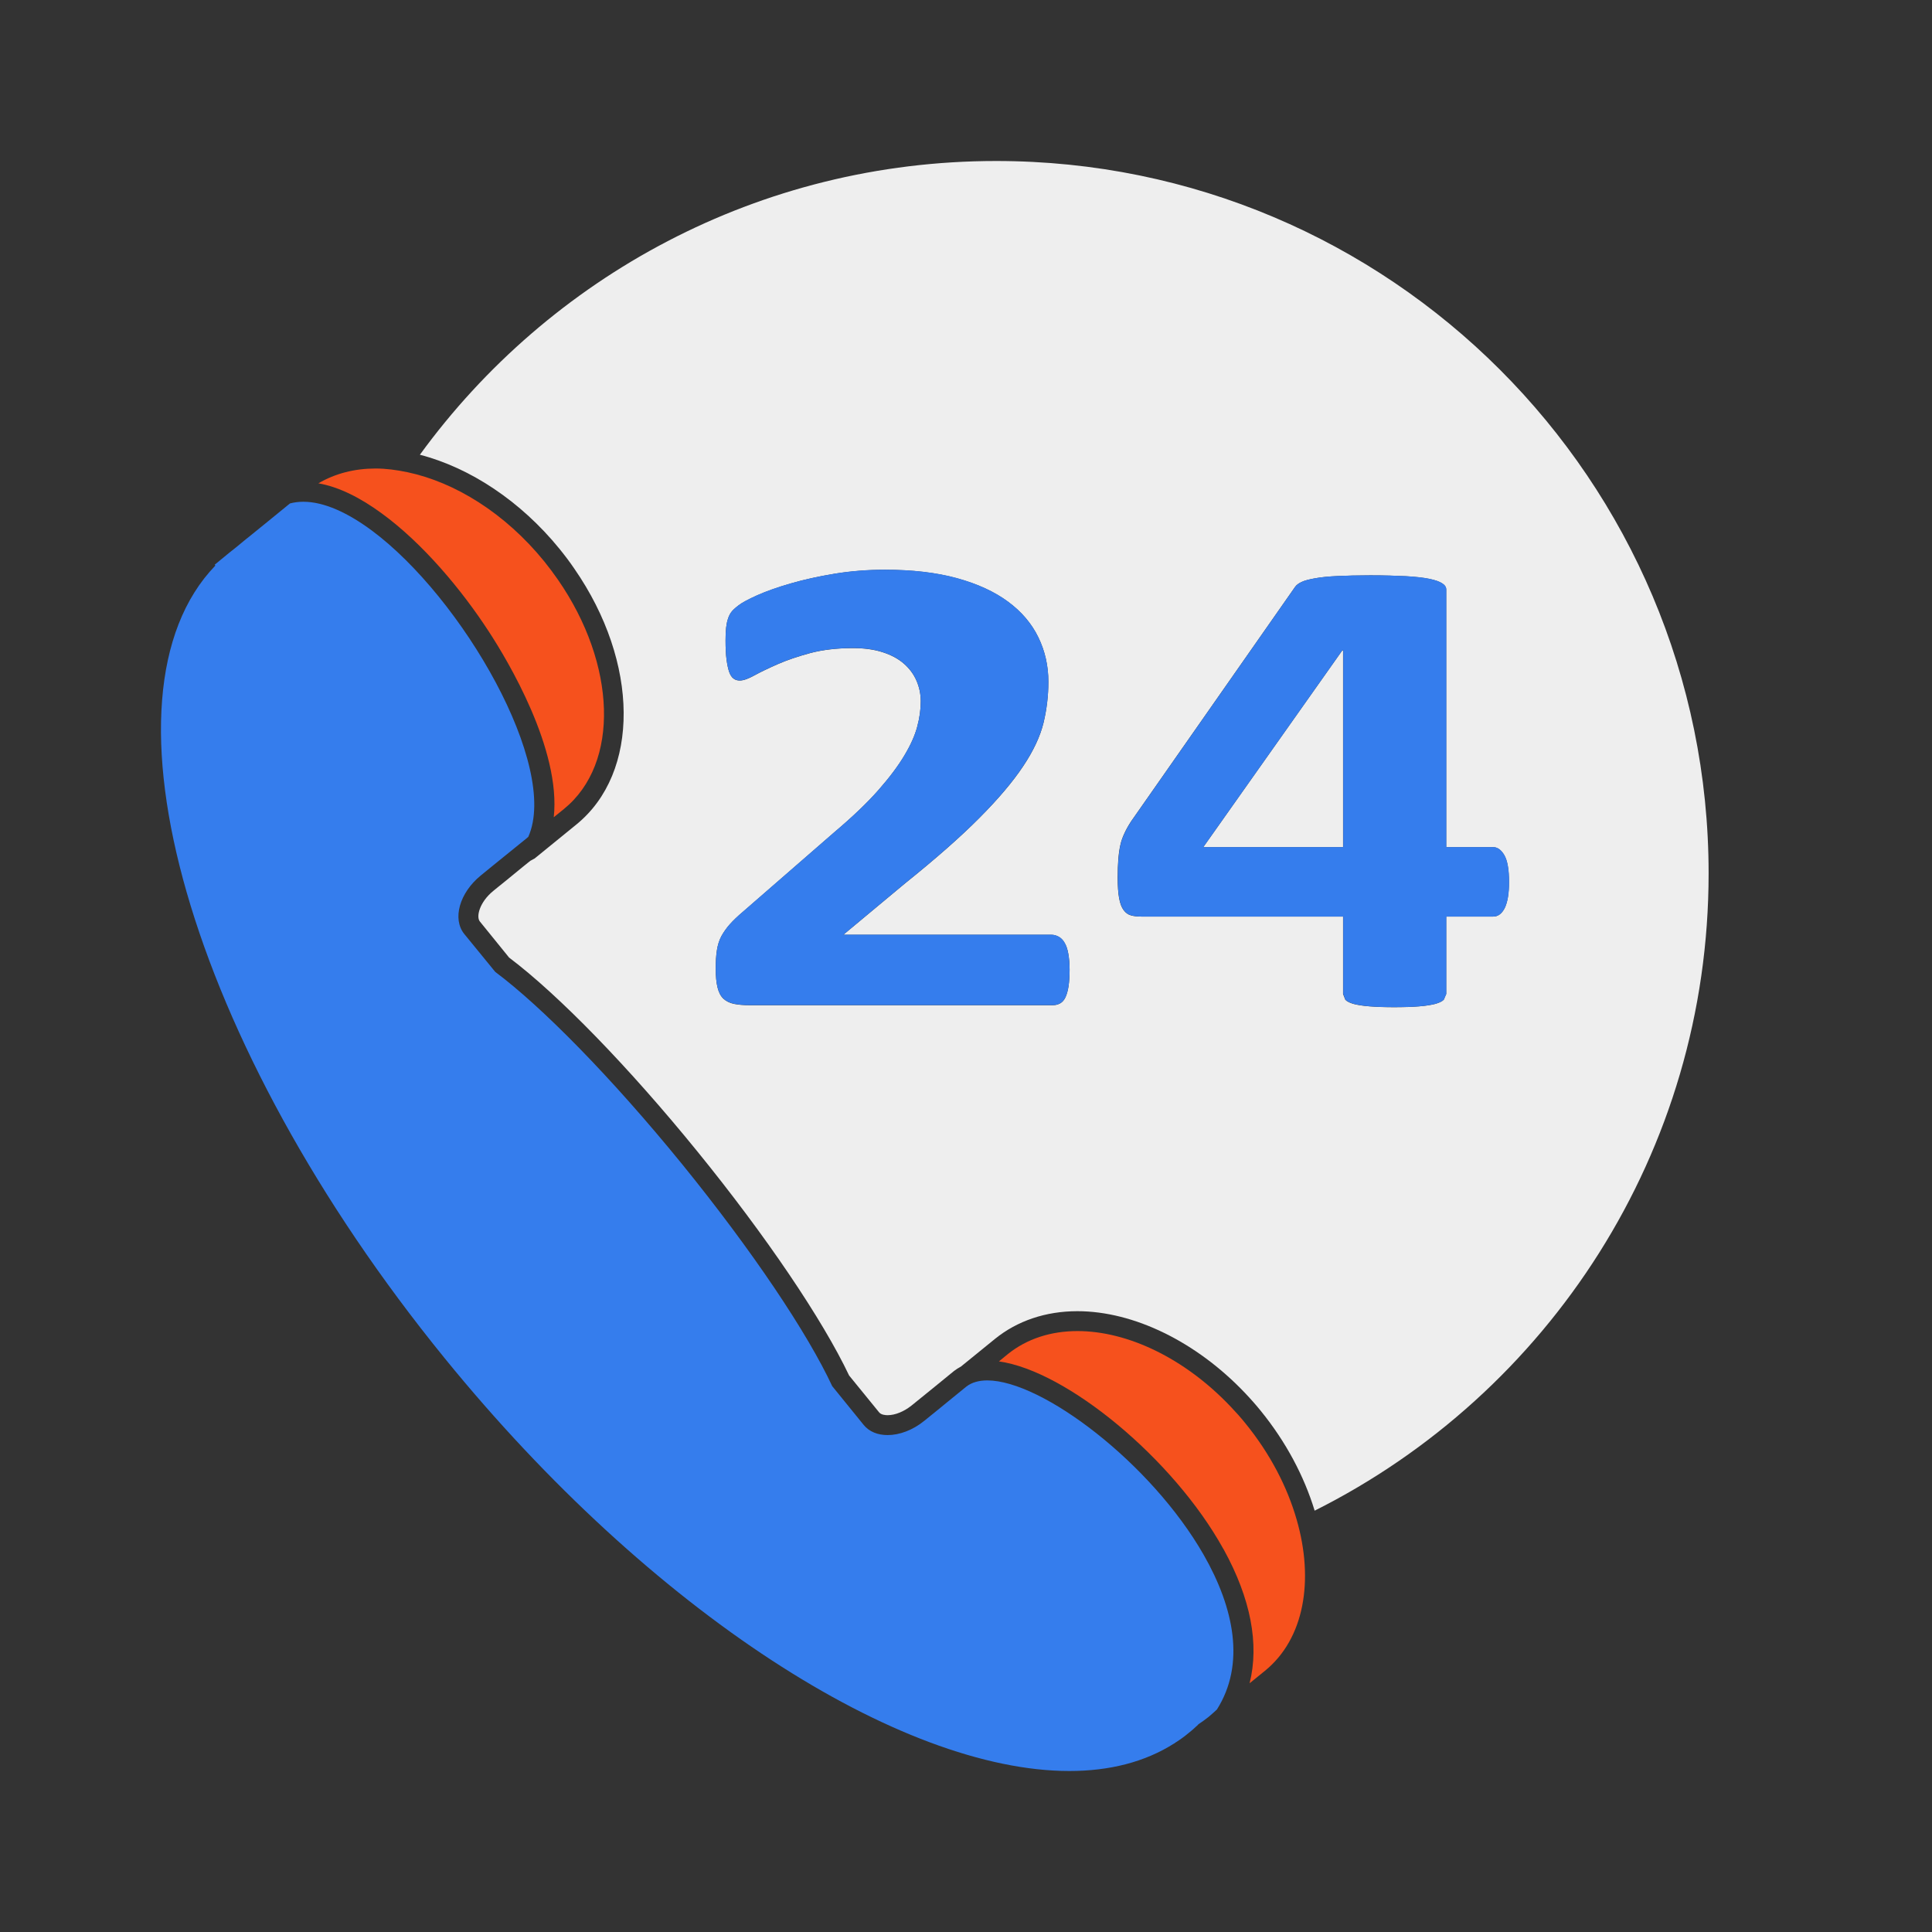 <svg width="24" height="24" viewBox="0 0 24 24" fill="none" xmlns="http://www.w3.org/2000/svg">
<rect x="0" y="0" width="24" height="24" fill="#333333" stroke="none"/>
<path d="M15.714 20.755C16.203 20.357 16.326 19.632 16.107 18.875C15.991 18.472 15.78 18.062 15.474 17.685C15.414 17.61 15.351 17.54 15.287 17.473C14.715 16.87 14.005 16.535 13.385 16.535C13.059 16.535 12.758 16.628 12.516 16.824L12.409 16.912C13.25 17.028 14.576 18.121 15.195 19.238L15.203 19.251C15.537 19.859 15.645 20.423 15.523 20.91L15.714 20.755Z" fill="#F6511D"/>
<path d="M14.607 21.644L14.602 21.648L14.606 21.645L14.607 21.644Z" fill="#357DED"/>
<path d="M8.906 11.803C8.916 11.739 8.934 11.681 8.961 11.63C8.989 11.58 9.023 11.53 9.066 11.482C9.108 11.435 9.163 11.382 9.231 11.325L10.365 10.338C10.591 10.147 10.773 9.973 10.912 9.815C11.05 9.658 11.158 9.514 11.235 9.384C11.313 9.254 11.366 9.134 11.395 9.024C11.424 8.915 11.438 8.811 11.438 8.712C11.438 8.622 11.42 8.537 11.385 8.456C11.35 8.375 11.297 8.304 11.228 8.244C11.159 8.184 11.072 8.137 10.967 8.103C10.862 8.069 10.739 8.051 10.597 8.051C10.398 8.051 10.222 8.072 10.068 8.112C9.914 8.154 9.779 8.199 9.663 8.25C9.547 8.301 9.449 8.348 9.372 8.39C9.295 8.433 9.234 8.454 9.19 8.454C9.159 8.454 9.133 8.446 9.111 8.429C9.089 8.413 9.072 8.385 9.058 8.347C9.045 8.309 9.034 8.258 9.025 8.193C9.017 8.129 9.013 8.05 9.013 7.957C9.013 7.894 9.015 7.841 9.02 7.798C9.025 7.756 9.032 7.719 9.043 7.688C9.053 7.656 9.066 7.629 9.083 7.606C9.1 7.582 9.13 7.554 9.172 7.522C9.215 7.488 9.292 7.447 9.405 7.396C9.518 7.346 9.657 7.296 9.823 7.248C9.988 7.2 10.17 7.16 10.37 7.127C10.569 7.095 10.777 7.078 10.992 7.078C11.334 7.078 11.631 7.113 11.886 7.183C12.141 7.252 12.353 7.35 12.522 7.475C12.691 7.599 12.816 7.747 12.899 7.918C12.982 8.089 13.023 8.273 13.023 8.47C13.023 8.643 13.003 8.813 12.963 8.979C12.922 9.147 12.838 9.327 12.709 9.52C12.581 9.712 12.4 9.926 12.167 10.16C11.934 10.395 11.626 10.666 11.24 10.976L10.476 11.612H13.058C13.093 11.612 13.123 11.621 13.152 11.637C13.181 11.653 13.206 11.678 13.225 11.713C13.246 11.747 13.261 11.792 13.271 11.849C13.281 11.905 13.287 11.971 13.287 12.047C13.287 12.127 13.282 12.195 13.274 12.251C13.265 12.307 13.252 12.353 13.236 12.388C13.219 12.424 13.197 12.449 13.17 12.464C13.143 12.479 13.113 12.487 13.079 12.487H9.311C9.237 12.487 9.173 12.482 9.119 12.471C9.065 12.46 9.021 12.438 8.987 12.407C8.953 12.375 8.929 12.329 8.914 12.269C8.899 12.209 8.891 12.131 8.891 12.035C8.891 11.945 8.895 11.868 8.906 11.803ZM13.892 10.674C13.897 10.609 13.905 10.551 13.917 10.499C13.928 10.447 13.946 10.398 13.968 10.351C13.989 10.305 14.017 10.255 14.051 10.203L16.087 7.292C16.104 7.267 16.132 7.246 16.172 7.228C16.213 7.209 16.27 7.196 16.342 7.183C16.415 7.17 16.507 7.161 16.618 7.156C16.73 7.151 16.864 7.147 17.023 7.147C17.196 7.147 17.343 7.152 17.463 7.158C17.585 7.165 17.682 7.176 17.756 7.191C17.828 7.206 17.881 7.224 17.914 7.246C17.949 7.268 17.965 7.294 17.965 7.324V10.524H18.548C18.602 10.524 18.648 10.557 18.687 10.624C18.726 10.692 18.745 10.803 18.745 10.959C18.745 11.099 18.727 11.205 18.693 11.278C18.657 11.35 18.609 11.386 18.548 11.386H17.965V12.348L17.935 12.419C17.914 12.44 17.879 12.457 17.829 12.471C17.778 12.484 17.712 12.495 17.631 12.501C17.55 12.508 17.446 12.512 17.317 12.512C17.196 12.512 17.094 12.508 17.011 12.501C16.928 12.495 16.862 12.484 16.813 12.471C16.765 12.457 16.731 12.44 16.712 12.419L16.684 12.348V11.386H14.178C14.13 11.386 14.088 11.382 14.051 11.372C14.014 11.362 13.983 11.34 13.958 11.306C13.932 11.272 13.914 11.223 13.902 11.158C13.89 11.094 13.884 11.008 13.884 10.902C13.884 10.814 13.887 10.738 13.892 10.674ZM7.159 10.243L6.642 10.664L6.587 10.694L6.5 10.764L6.291 10.935L6.177 11.027L6.128 11.067C5.955 11.208 5.913 11.389 5.961 11.447L6.324 11.895C6.943 12.362 7.815 13.26 8.664 14.305C9.516 15.353 10.217 16.39 10.548 17.087L10.921 17.545C10.947 17.577 11.003 17.58 11.026 17.58C11.121 17.58 11.232 17.534 11.326 17.458L11.489 17.326L11.622 17.218L11.851 17.031C11.878 17.01 11.907 16.992 11.937 16.976L12.359 16.633C12.636 16.408 12.991 16.288 13.383 16.288C14.084 16.288 14.861 16.668 15.465 17.303C15.54 17.382 15.605 17.456 15.664 17.529C15.974 17.911 16.2 18.336 16.331 18.766C19.232 17.313 21.225 14.315 21.225 10.85C21.225 5.962 17.262 2 12.374 2C9.431 2 6.825 3.438 5.216 5.649C5.839 5.81 6.469 6.226 6.951 6.819C7.015 6.898 7.078 6.981 7.135 7.065C7.942 8.231 7.953 9.598 7.159 10.243Z" fill="#EEEEEE"/>
<path d="M16.684 10.524V8.08H16.674L14.947 10.524H16.684Z" fill="#EEEEEE"/>
<path d="M7.005 10.05C7.704 9.482 7.656 8.25 6.933 7.204C6.879 7.126 6.822 7.05 6.761 6.974C6.272 6.372 5.649 5.99 5.062 5.866C4.928 5.838 4.795 5.82 4.666 5.82C4.407 5.82 4.165 5.881 3.955 6.004C4.214 6.049 4.48 6.186 4.74 6.376C5.249 6.746 5.733 7.323 6.074 7.848C6.305 8.202 6.971 9.309 6.879 10.152L7.005 10.05Z" fill="#F6511D"/>
<path d="M14.608 21.643L14.606 21.645L14.605 21.645C14.662 21.609 14.717 21.569 14.769 21.525C14.808 21.495 14.845 21.46 14.881 21.427L14.885 21.421C14.929 21.392 14.973 21.36 15.016 21.326C15.05 21.297 15.084 21.267 15.117 21.236C15.473 20.673 15.33 19.976 14.954 19.317C14.301 18.174 12.944 17.148 12.265 17.148C12.161 17.148 12.072 17.172 12.004 17.225L11.778 17.409L11.646 17.517L11.483 17.649C11.338 17.767 11.172 17.827 11.026 17.827C10.905 17.827 10.798 17.786 10.729 17.701L10.338 17.219C10.033 16.564 9.351 15.542 8.473 14.461C7.593 13.38 6.73 12.505 6.152 12.073L5.768 11.603C5.616 11.416 5.708 11.091 5.972 10.876L6.021 10.836L6.135 10.743L6.345 10.573L6.539 10.416L6.563 10.395C6.95 9.52 5.746 7.426 4.617 6.589C4.318 6.368 4.025 6.233 3.768 6.233C3.71 6.233 3.655 6.24 3.602 6.254L3.407 6.413L3.331 6.475L3.092 6.669L3.059 6.695L2.929 6.802L2.846 6.868L2.667 7.015L2.675 7.026C1.114 8.642 2.339 12.957 5.522 16.87C8.096 20.036 11.19 22 13.284 22C13.78 22 14.22 21.89 14.584 21.659V21.66L14.606 21.644V21.645L14.608 21.643Z" fill="#357DED"/>
<path d="M14.606 21.645L14.605 21.646L14.608 21.643L14.606 21.645Z" fill="white"/>
<path d="M11.235 9.383C11.158 9.513 11.05 9.657 10.912 9.814C10.773 9.972 10.591 10.146 10.365 10.337L9.231 11.323C9.163 11.381 9.108 11.434 9.066 11.481C9.023 11.529 8.989 11.579 8.961 11.629C8.934 11.68 8.916 11.738 8.906 11.802C8.896 11.867 8.891 11.944 8.891 12.034C8.891 12.13 8.899 12.208 8.914 12.268C8.929 12.328 8.953 12.374 8.987 12.405C9.021 12.437 9.065 12.458 9.119 12.469C9.173 12.48 9.237 12.486 9.311 12.486H13.079C13.113 12.486 13.143 12.478 13.17 12.463C13.197 12.448 13.219 12.423 13.236 12.387C13.252 12.351 13.266 12.306 13.274 12.25C13.282 12.194 13.287 12.126 13.287 12.046C13.287 11.97 13.281 11.904 13.271 11.847C13.261 11.791 13.246 11.746 13.226 11.711C13.206 11.677 13.181 11.652 13.152 11.635C13.123 11.62 13.093 11.611 13.059 11.611H10.477L11.241 10.974C11.626 10.665 11.935 10.393 12.167 10.159C12.4 9.925 12.581 9.711 12.709 9.518C12.838 9.326 12.922 9.145 12.963 8.978C13.003 8.811 13.024 8.641 13.024 8.469C13.024 8.272 12.982 8.088 12.899 7.916C12.816 7.746 12.691 7.598 12.522 7.473C12.354 7.349 12.141 7.251 11.886 7.181C11.631 7.111 11.334 7.077 10.992 7.077C10.777 7.077 10.569 7.093 10.37 7.126C10.17 7.159 9.988 7.199 9.823 7.247C9.657 7.294 9.518 7.344 9.405 7.394C9.292 7.445 9.215 7.487 9.172 7.521C9.13 7.553 9.1 7.581 9.083 7.604C9.067 7.628 9.053 7.655 9.043 7.687C9.032 7.718 9.025 7.755 9.02 7.797C9.015 7.84 9.013 7.892 9.013 7.956C9.013 8.049 9.017 8.128 9.025 8.191C9.034 8.257 9.045 8.307 9.058 8.346C9.072 8.384 9.089 8.412 9.112 8.428C9.133 8.444 9.159 8.453 9.19 8.453C9.234 8.453 9.295 8.431 9.372 8.389C9.45 8.346 9.547 8.3 9.663 8.249C9.779 8.198 9.914 8.153 10.068 8.111C10.222 8.071 10.398 8.05 10.597 8.05C10.739 8.05 10.863 8.067 10.967 8.102C11.072 8.136 11.159 8.182 11.228 8.243C11.298 8.303 11.35 8.374 11.385 8.455C11.42 8.536 11.438 8.621 11.438 8.711C11.438 8.809 11.424 8.914 11.395 9.023C11.367 9.133 11.313 9.253 11.235 9.383Z" fill="#357DED"/>
<path d="M14.948 10.523L16.675 8.079H16.686V10.523H14.948ZM16.713 12.418C16.732 12.439 16.766 12.456 16.815 12.47C16.864 12.483 16.93 12.494 17.012 12.501C17.095 12.508 17.197 12.511 17.319 12.511C17.447 12.511 17.552 12.508 17.633 12.501C17.714 12.494 17.78 12.483 17.831 12.47C17.881 12.456 17.916 12.439 17.936 12.418L17.967 12.347V11.386H18.55C18.61 11.386 18.658 11.349 18.694 11.277C18.729 11.204 18.747 11.098 18.747 10.958C18.747 10.803 18.727 10.691 18.689 10.624C18.649 10.556 18.603 10.523 18.55 10.523H17.967V7.324C17.967 7.293 17.95 7.267 17.916 7.246C17.882 7.224 17.829 7.205 17.757 7.19C17.684 7.175 17.587 7.164 17.465 7.157C17.344 7.151 17.197 7.147 17.024 7.147C16.866 7.147 16.731 7.15 16.62 7.155C16.509 7.16 16.417 7.169 16.344 7.182C16.271 7.195 16.214 7.208 16.174 7.227C16.133 7.245 16.105 7.266 16.088 7.291L14.052 10.203C14.019 10.255 13.991 10.304 13.97 10.351C13.947 10.397 13.93 10.447 13.918 10.498C13.907 10.55 13.899 10.609 13.894 10.673C13.888 10.738 13.886 10.814 13.886 10.901C13.886 11.008 13.891 11.094 13.903 11.157C13.915 11.222 13.934 11.271 13.959 11.305C13.985 11.34 14.015 11.362 14.052 11.371C14.09 11.381 14.131 11.386 14.179 11.386H16.686V12.347L16.713 12.418Z" fill="#357DED"/>
</svg>
